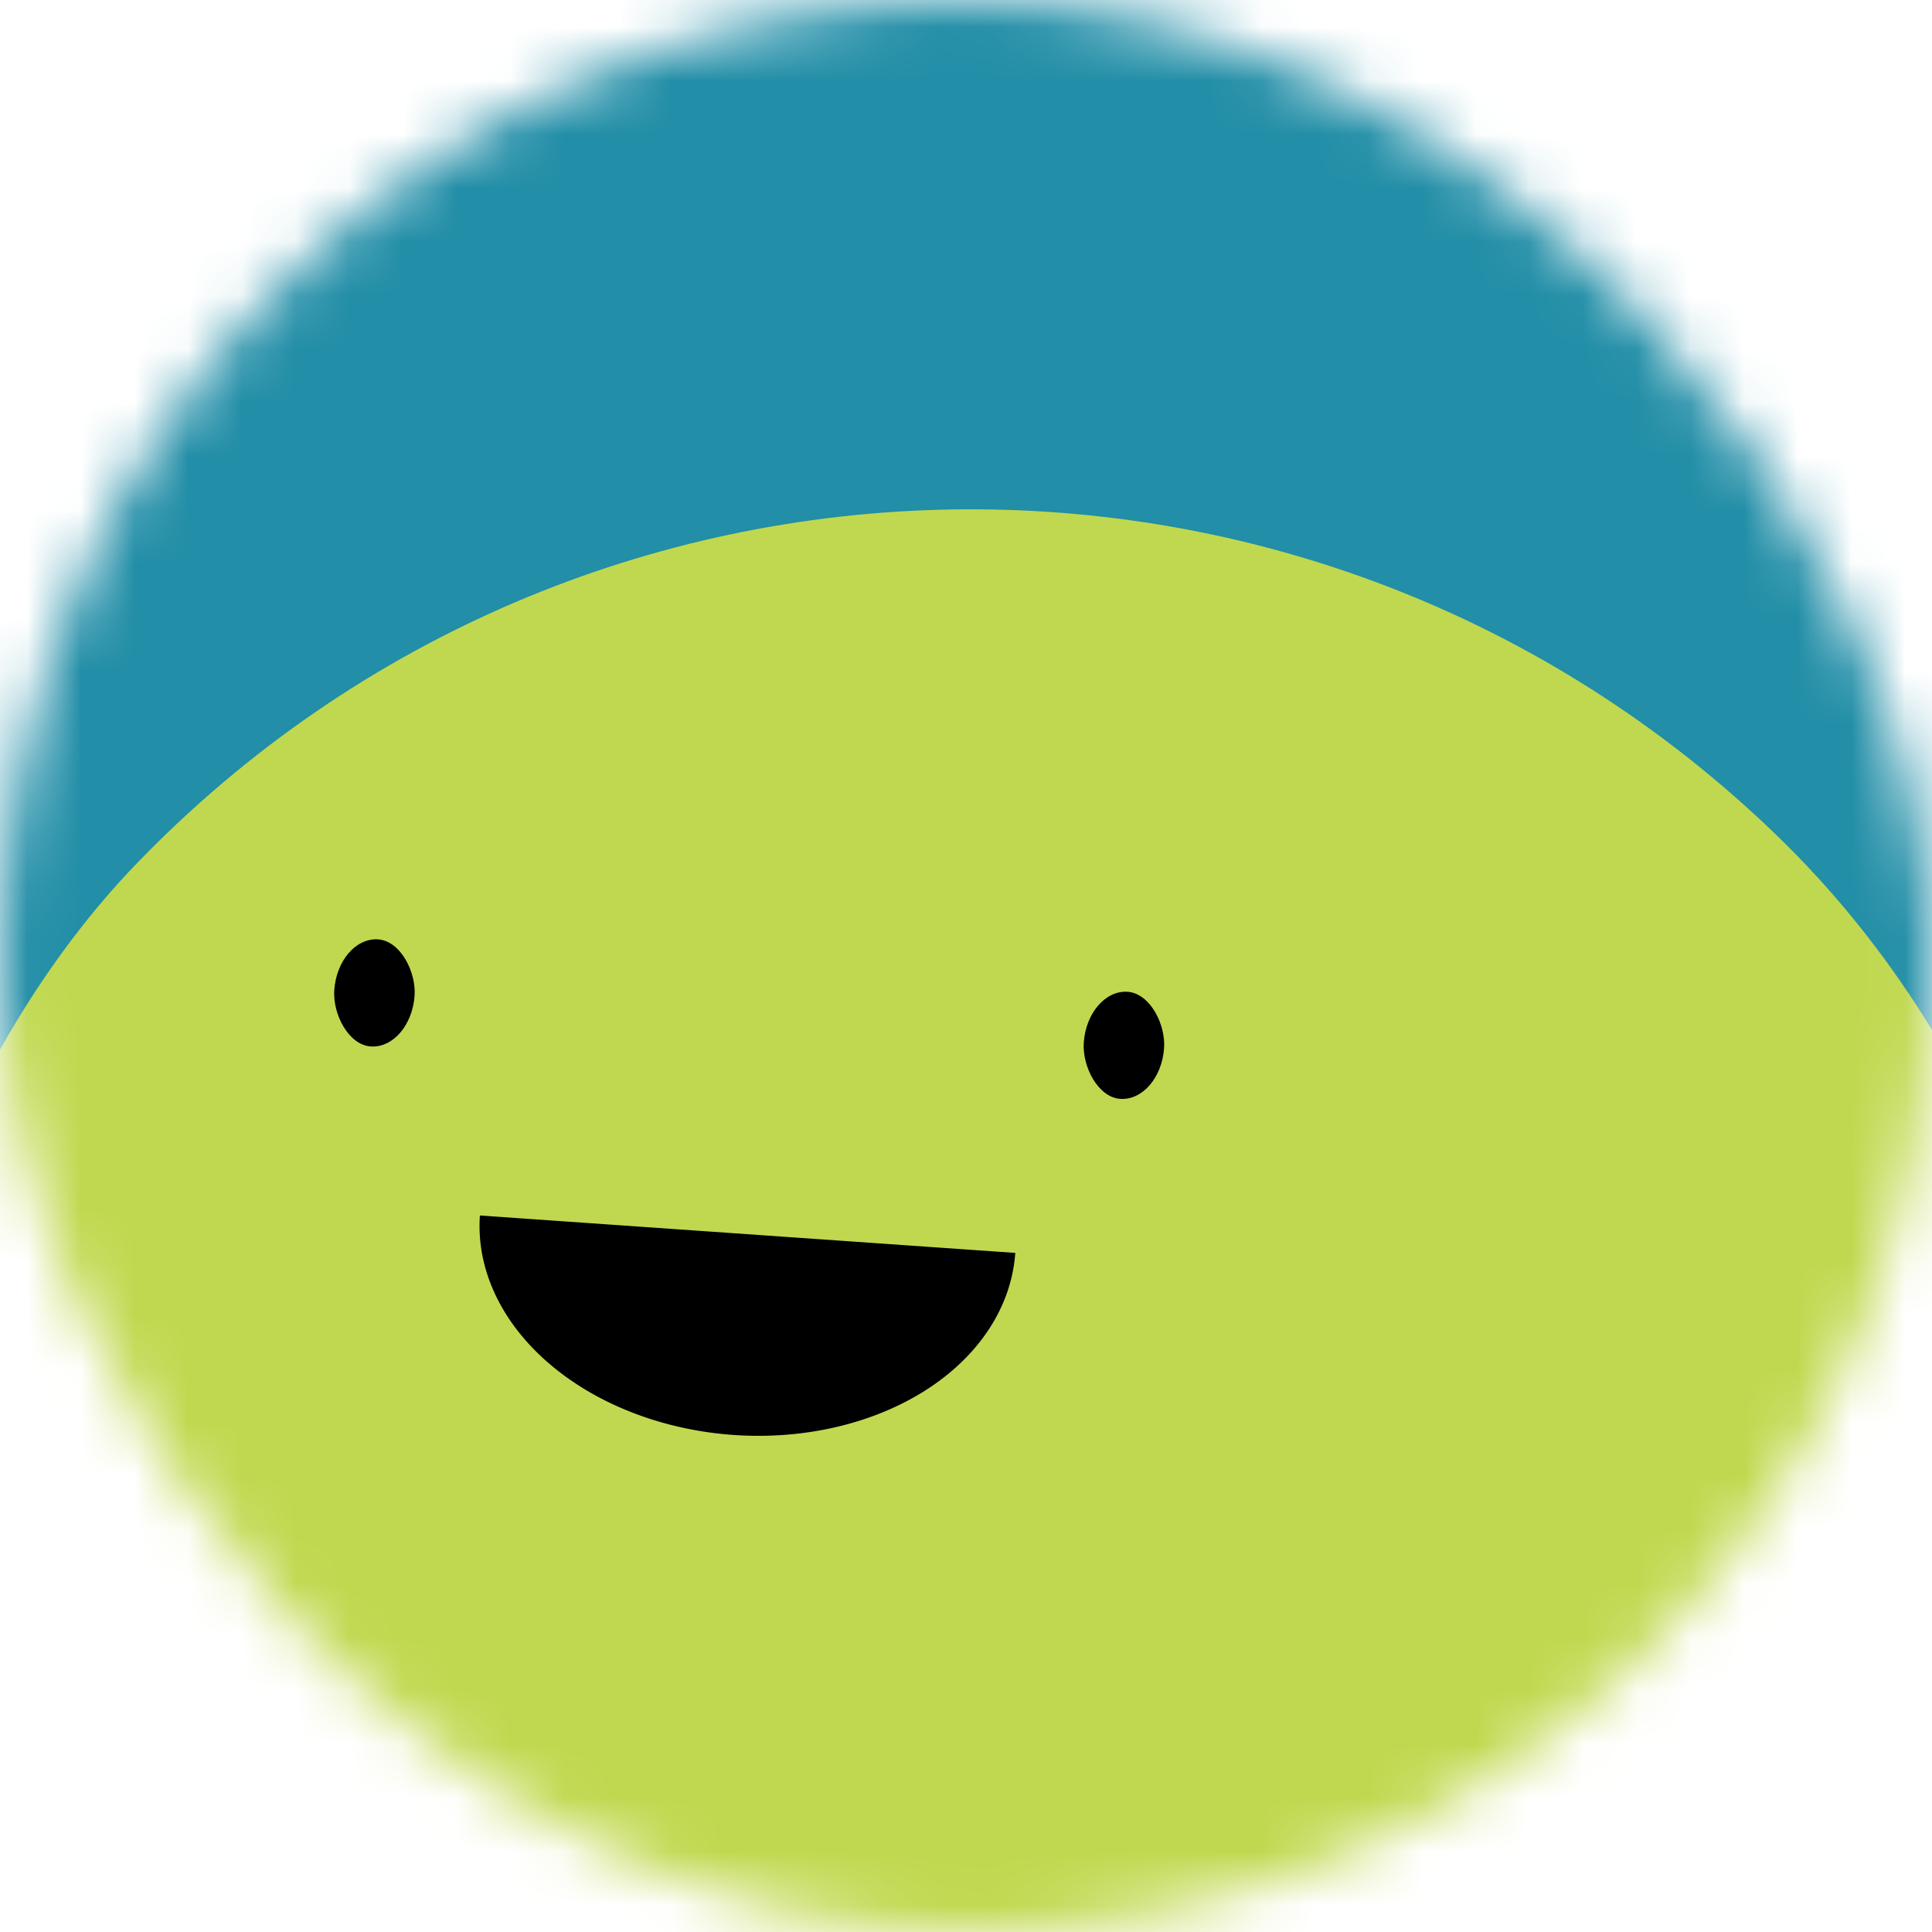 <svg viewBox="0 0 36 36" fill="none" role="img" xmlns="http://www.w3.org/2000/svg" width="36" height="36">
  <title>Emie+Carter</title>
  <mask id="mask-693d7a1f456dc" maskUnits="userSpaceOnUse" x="0" y="0" width="36" height="36">
    <rect width="36" height="36" rx="36" fill="#FFFFFF" />
  </mask>
  <g mask="url(#mask-693d7a1f456dc)">
    <rect width="36" height="36" fill="#228ea7" />
    <rect
      x="0"
      y="0"
      width="36"
      height="36"
      transform="translate(0 8) rotate(44 18 18) scale(1.2)"
      fill="#c0d84f"
      rx="36"
    />
    <g transform="translate(-4 4) rotate(4 18 18)">
      <path d='M13,19 a1,0.75 0 0,0 10,0' fill='#000000' />
<rect x="10" y="14" width="1.5" height="2" rx="1" stroke="none" fill="#000000" />
<rect x="24" y="14" width="1.5" height="2" rx="1" stroke="none" fill="#000000" />
    </g>
  </g>
</svg>